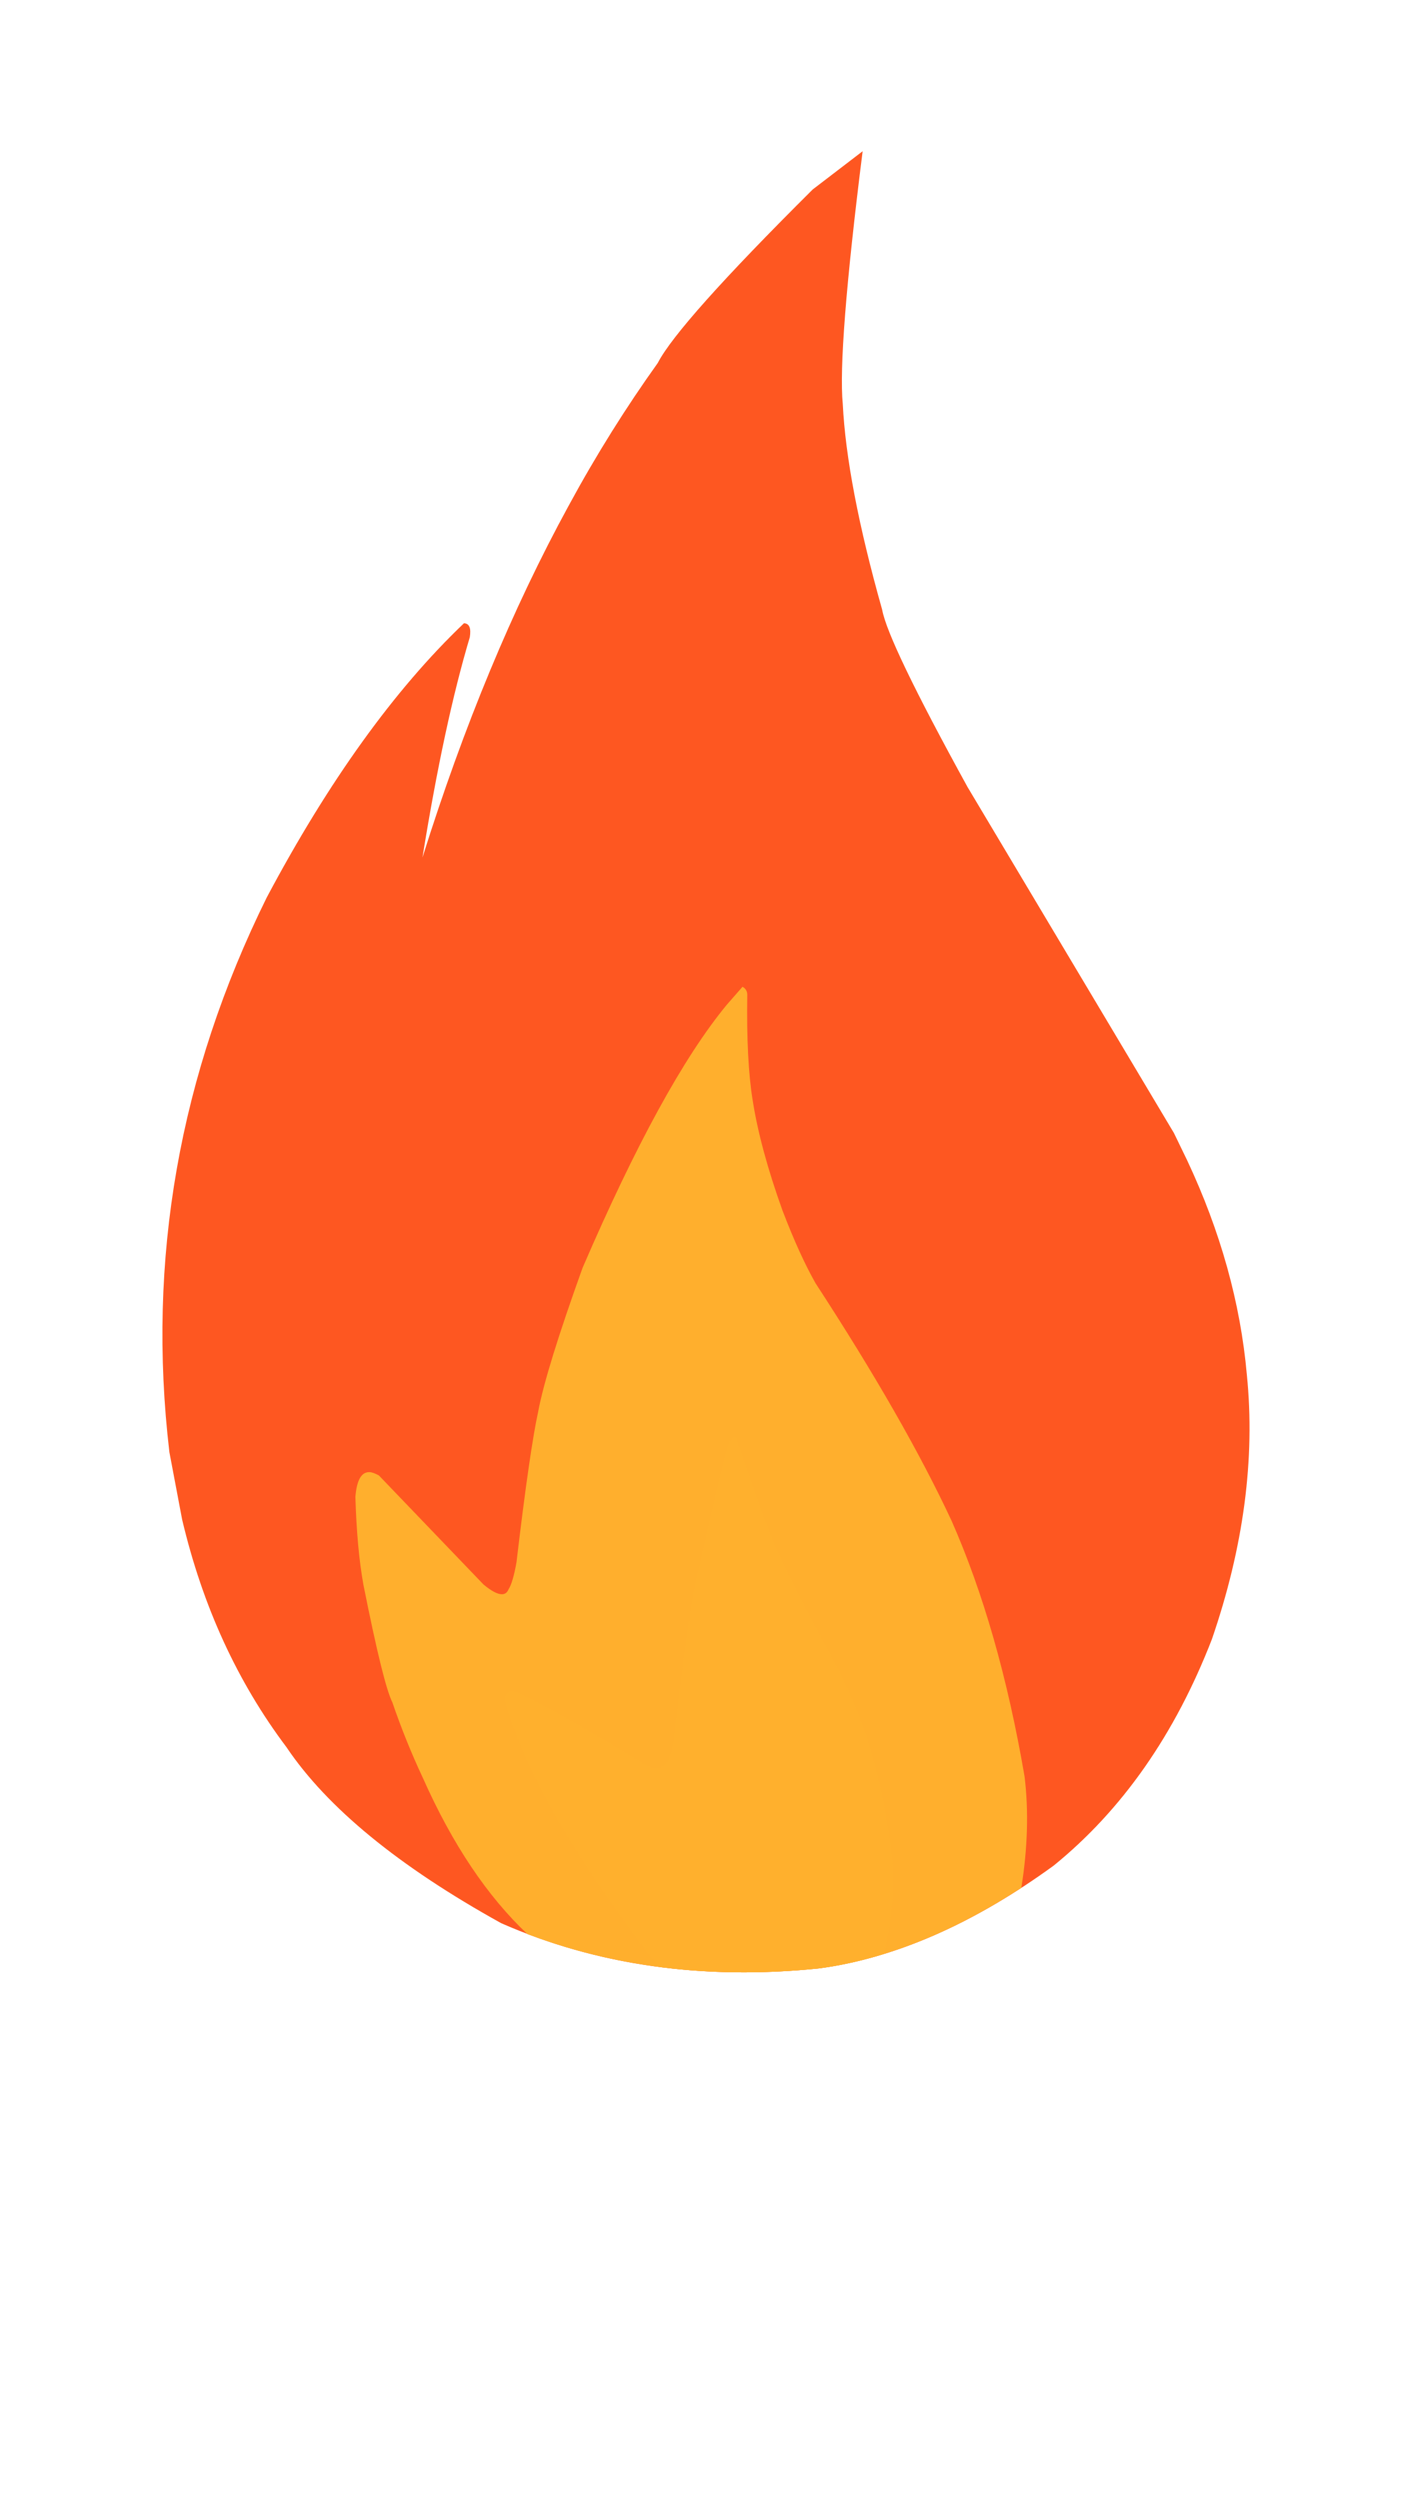 <svg version="1.0" preserveAspectRatio="xMidYMid meet" height="80" viewBox="0 0 33.75 60" zoomAndPan="magnify" width="45" xmlns:xlink="http://www.w3.org/1999/xlink" xmlns="http://www.w3.org/2000/svg"><defs><clipPath id="407a006072"><path clip-rule="nonzero" d="M 3.258 3.57 L 30 3.57 L 30 47.496 L 3.258 47.496 Z M 3.258 3.57"></path></clipPath><clipPath id="55d3573217"><path clip-rule="nonzero" d="M 8 23 L 25 23 L 25 47.496 L 8 47.496 Z M 8 23"></path></clipPath><clipPath id="5507ab4687"><path clip-rule="nonzero" d="M 12 34 L 22 34 L 22 47.496 L 12 47.496 Z M 12 34"></path></clipPath></defs><g clip-path="url(#407a006072)"><path fill-rule="nonzero" fill-opacity="0.996" d="M 20.707 3.629 L 19.508 4.547 C 17.355 6.688 16.117 8.074 15.789 8.711 C 15.031 9.77 14.312 10.914 13.645 12.145 C 12.301 14.605 11.133 17.418 10.141 20.578 C 10.488 18.426 10.867 16.664 11.277 15.293 C 11.312 15.074 11.266 14.961 11.137 14.957 C 9.465 16.551 7.887 18.746 6.402 21.539 C 4.301 25.793 3.523 30.23 4.066 34.848 L 4.371 36.461 C 4.617 37.504 4.949 38.48 5.367 39.391 C 5.785 40.301 6.289 41.148 6.875 41.926 C 7.852 43.379 9.57 44.789 12.031 46.152 C 14.324 47.16 16.863 47.523 19.652 47.238 C 21.48 46.992 23.363 46.172 25.293 44.77 C 26.938 43.434 28.203 41.625 29.09 39.34 C 29.852 37.125 30.133 35.008 29.93 32.992 C 29.777 31.273 29.301 29.559 28.5 27.852 L 28.18 27.191 L 23.223 18.883 C 21.953 16.574 21.27 15.156 21.176 14.633 C 20.605 12.609 20.293 10.965 20.23 9.695 C 20.148 8.844 20.305 6.82 20.707 3.629" fill="#fe5721"></path></g><g clip-path="url(#55d3573217)"><path fill-rule="nonzero" fill-opacity="0.996" d="M 17.824 23.68 L 17.445 24.113 C 16.41 25.367 15.258 27.473 13.984 30.426 C 13.406 32.035 13.047 33.188 12.918 33.879 C 12.789 34.465 12.613 35.668 12.398 37.492 C 12.34 37.816 12.277 38.031 12.211 38.133 C 12.176 38.219 12.121 38.258 12.047 38.258 C 11.941 38.258 11.793 38.18 11.605 38.023 L 9.094 35.406 C 8.996 35.355 8.922 35.328 8.871 35.328 C 8.867 35.328 8.863 35.328 8.859 35.328 C 8.672 35.328 8.562 35.527 8.531 35.922 C 8.555 36.738 8.617 37.438 8.723 38.027 C 9.039 39.613 9.27 40.555 9.418 40.852 C 9.629 41.465 9.871 42.07 10.152 42.668 C 10.859 44.258 11.699 45.508 12.66 46.414 C 14.273 47.027 16.004 47.332 17.852 47.332 C 18.438 47.332 19.039 47.301 19.652 47.238 C 21.234 47.027 22.855 46.383 24.512 45.305 L 24.516 45.305 C 24.668 44.352 24.695 43.461 24.594 42.633 C 24.188 40.262 23.602 38.219 22.844 36.5 C 22.09 34.883 21.004 32.984 19.578 30.797 C 19.316 30.336 19.051 29.75 18.781 29.043 C 18.422 28.043 18.184 27.16 18.066 26.395 C 17.965 25.777 17.922 24.934 17.938 23.875 C 17.938 23.785 17.898 23.723 17.824 23.68 Z M 17.824 23.68" fill="#ffb02e"></path></g><g clip-path="url(#5507ab4687)"><path fill-rule="nonzero" fill-opacity="0.996" d="M 17.637 34.48 L 17.609 34.488 C 17.543 34.512 17.48 34.633 17.426 34.848 C 17.285 35.379 17.059 36.359 16.738 37.781 C 16.586 38.422 16.398 39.746 16.172 41.762 C 16.098 42.102 16.035 42.293 15.977 42.324 C 15.906 42.391 15.828 42.426 15.738 42.426 C 15.68 42.426 15.617 42.41 15.551 42.383 C 14.137 41.523 13.109 40.938 12.465 40.629 C 12.391 40.598 12.328 40.578 12.277 40.578 C 12.172 40.578 12.117 40.652 12.117 40.797 C 12.531 42.344 13.629 44.305 15.402 46.68 C 15.547 46.863 15.688 47.039 15.824 47.203 L 15.828 47.203 C 16.484 47.289 17.16 47.332 17.852 47.332 C 18.438 47.332 19.039 47.301 19.652 47.238 C 20.168 47.172 20.691 47.055 21.215 46.891 L 21.219 46.891 C 21.223 46.871 21.23 46.852 21.234 46.832 C 21.457 45.902 21.496 44.988 21.355 44.086 C 21.172 42.867 20.906 41.848 20.562 41.023 C 20.457 40.75 20.32 40.449 20.16 40.125 C 19.398 38.719 18.926 37.805 18.746 37.387 C 18.566 37.062 18.211 36.098 17.672 34.492 Z M 17.637 34.48" fill="#ffb02e"></path></g></svg>